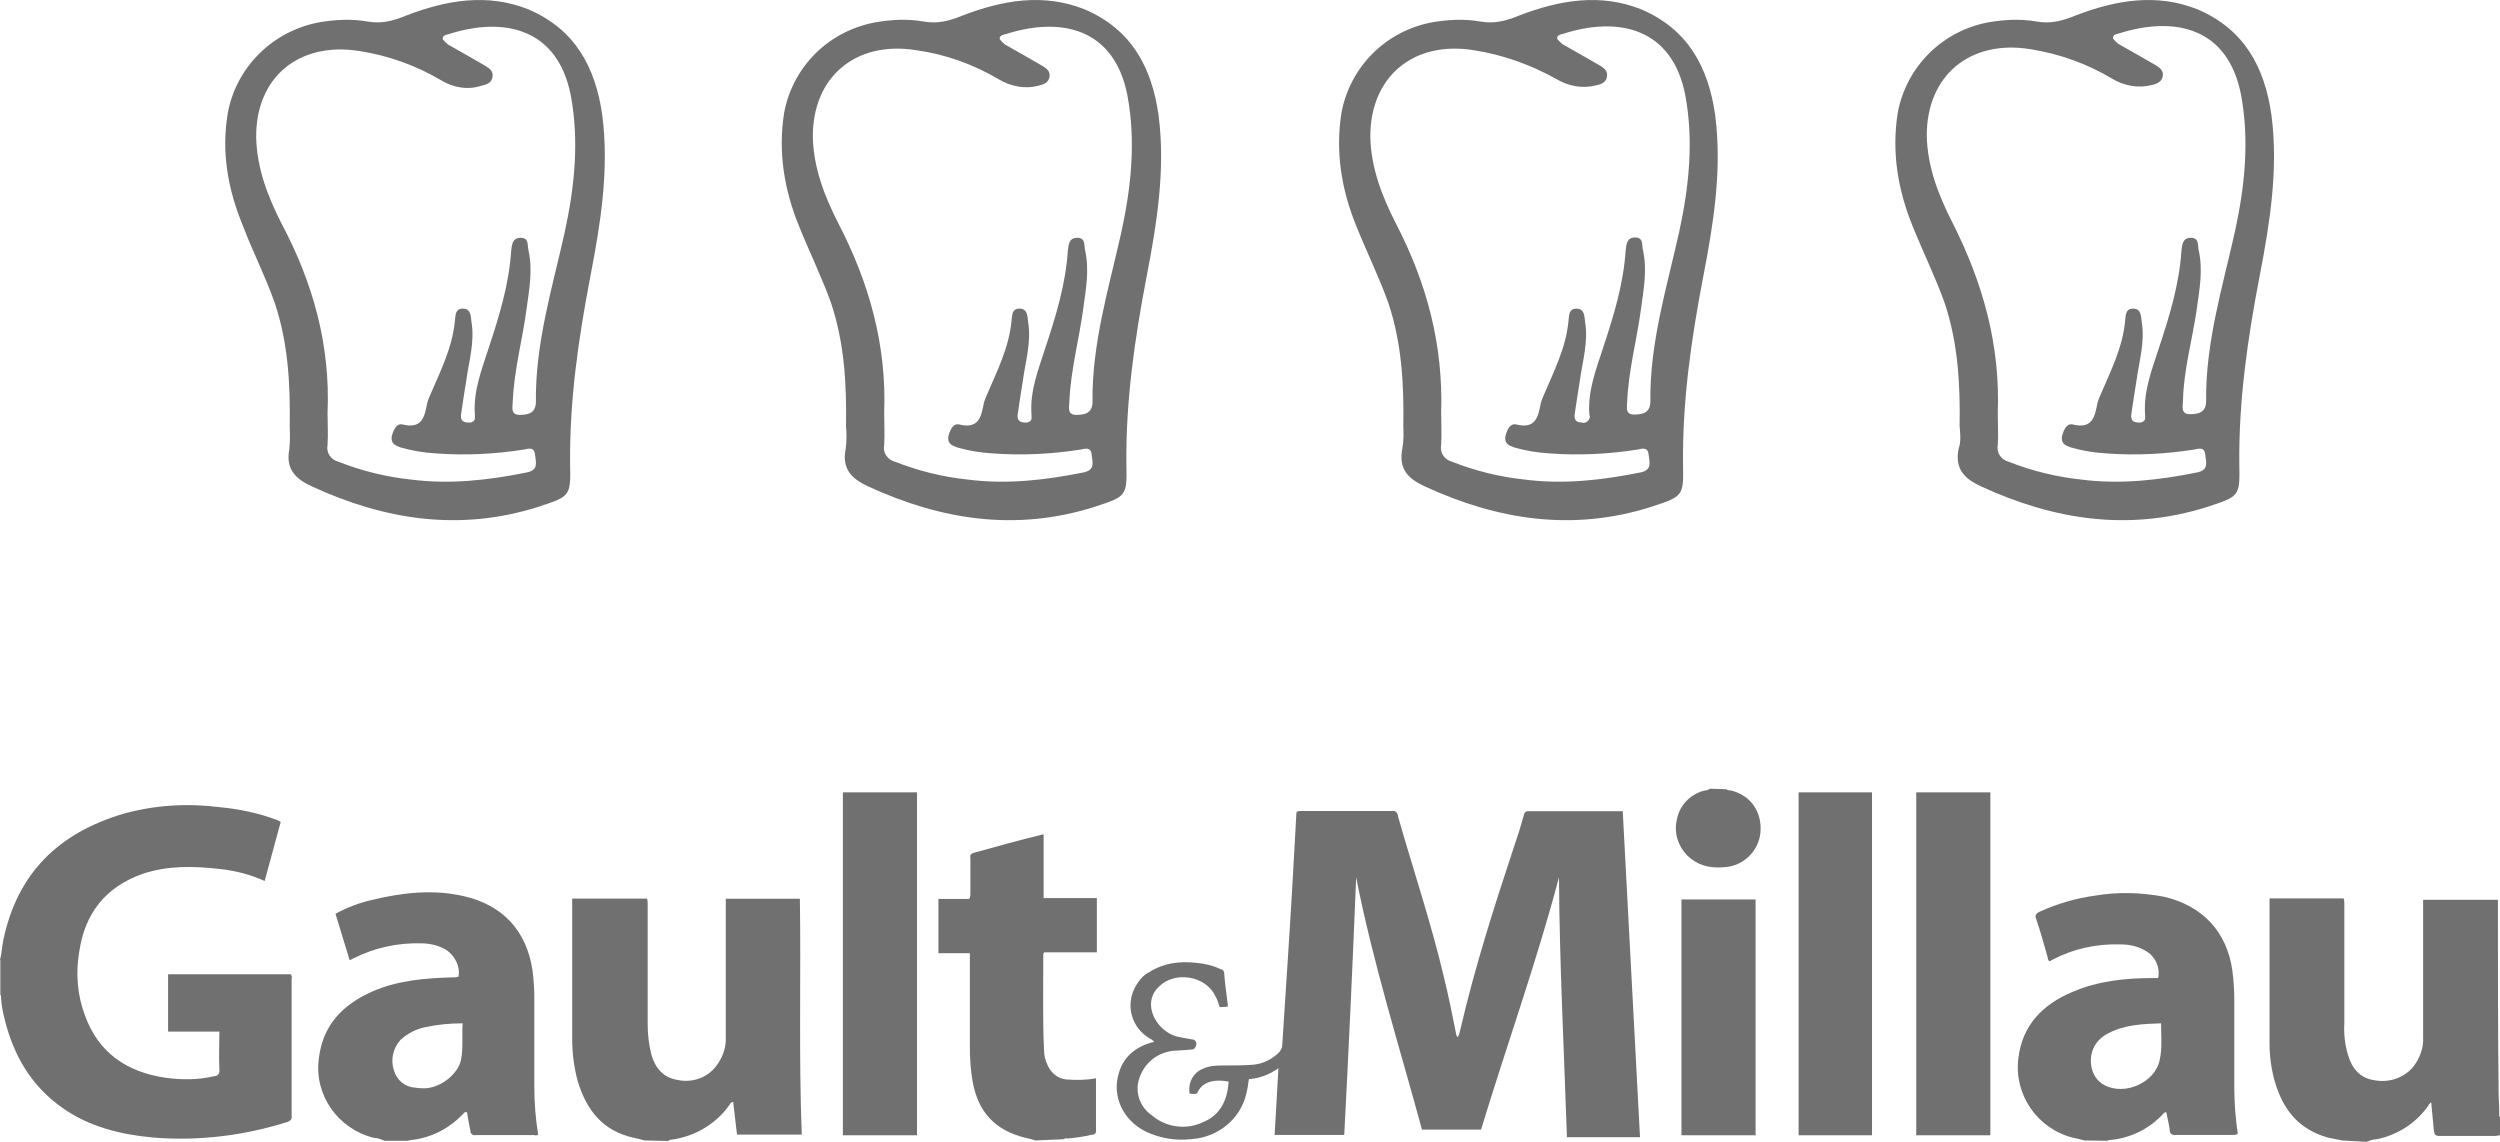 <?xml version="1.0" encoding="UTF-8" standalone="no"?>
<!-- Generator: Adobe Illustrator 23.0.1, SVG Export Plug-In . SVG Version: 6.00 Build 0)  -->

<svg
   xmlns:dc="http://purl.org/dc/elements/1.1/"
   xmlns:cc="http://creativecommons.org/ns#"
   xmlns:rdf="http://www.w3.org/1999/02/22-rdf-syntax-ns#"
   xmlns:svg="http://www.w3.org/2000/svg"
   xmlns="http://www.w3.org/2000/svg"
   xmlns:sodipodi="http://sodipodi.sourceforge.net/DTD/sodipodi-0.dtd"
   xmlns:inkscape="http://www.inkscape.org/namespaces/inkscape"
   version="1.1"
   id="G_x26_M"
   x="0px"
   y="0px"
   viewBox="0 0 144.71 66.094"
   xml:space="preserve"
   sodipodi:docname="gault-millau.svg"
   width="144.71"
   height="66.094"
   inkscape:version="0.92.4 (5da689c313, 2019-01-14)"><defs
   id="defs47" /><sodipodi:namedview
   pagecolor="#ffffff"
   bordercolor="#666666"
   borderopacity="1"
   objecttolerance="10"
   gridtolerance="10"
   guidetolerance="10"
   inkscape:pageopacity="0"
   inkscape:pageshadow="2"
   inkscape:window-width="1920"
   inkscape:window-height="1001"
   id="namedview45"
   showgrid="false"
   fit-margin-top="0"
   fit-margin-left="0"
   fit-margin-right="0"
   fit-margin-bottom="0"
   inkscape:zoom="1.18"
   inkscape:cx="-145.6378"
   inkscape:cy="32.56"
   inkscape:window-x="-9"
   inkscape:window-y="391"
   inkscape:window-maximized="1"
   inkscape:current-layer="G_x26_M" />
<style
   type="text/css"
   id="style2">
	.st0{fill:#707070;}
</style>
<g
   id="g42"
   transform="translate(-26.57,-66.466)">
	<g
   id="g30">
		<g
   id="g28">
			<path
   class="st0"
   d="m 26.57,122.01 c 0.11,-0.37 0.11,-0.76 0.2,-1.17 0.82,-3.84 3.19,-6.15 6.91,-7.26 1.84,-0.52 3.73,-0.63 5.63,-0.39 1.11,0.11 2.21,0.33 3.29,0.74 0.07,0.04 0.11,0.04 0.22,0.11 l -0.93,3.42 c -0.82,-0.37 -1.67,-0.59 -2.56,-0.69 -1.52,-0.17 -3.03,-0.22 -4.51,0.28 -2.15,0.76 -3.34,2.3 -3.66,4.49 -0.22,1.24 -0.11,2.56 0.33,3.71 0.78,2.15 2.41,3.27 4.66,3.6 0.93,0.13 1.89,0.13 2.82,-0.09 0.2,0 0.3,-0.15 0.3,-0.28 0,-0.04 0,-0.04 0,-0.07 -0.04,-0.74 0,-1.45 0,-2.23 H 36.3 v -3.32 h 7.11 c 0.04,0.07 0.07,0.17 0.04,0.26 v 7.95 c 0.04,0.15 -0.07,0.28 -0.22,0.33 v 0 0 c -2.51,0.8 -5.18,1.13 -7.8,0.91 -1.89,-0.17 -3.71,-0.63 -5.24,-1.71 -1.82,-1.28 -2.82,-3.03 -3.34,-5.09 -0.11,-0.43 -0.2,-0.87 -0.22,-1.32 0,-0.04 0,-0.11 -0.04,-0.15 v -2.02 h -0.02 z"
   id="path4"
   inkscape:connector-curvature="0"
   style="fill:#707070" />
			<path
   class="st0"
   d="m 162.12,132.48 c -0.26,-0.07 -0.56,-0.11 -0.82,-0.17 -1.67,-0.48 -2.56,-1.6 -3.03,-3.16 -0.22,-0.74 -0.33,-1.5 -0.33,-2.3 0,-2.73 0,-5.46 0,-8.23 v -0.15 h 4.29 c 0.04,0.11 0.04,0.22 0.04,0.33 v 6.89 c -0.04,0.63 0.04,1.28 0.22,1.86 0.22,0.76 0.69,1.34 1.56,1.45 0.82,0.15 1.67,-0.15 2.19,-0.76 0.41,-0.52 0.63,-1.13 0.59,-1.78 v -7.91 h 4.33 v 0.33 c 0,3.6 0,7.17 0.04,10.79 0,0.43 0.04,0.85 0.04,1.28 -0.04,0.07 0,0.15 0.04,0.17 v 1.06 c -0.07,0 -0.2,0.04 -0.3,0.04 h -3.16 c -0.3,0 -0.33,-0.07 -0.37,-0.33 -0.04,-0.54 -0.11,-1.06 -0.15,-1.6 -0.04,0 -0.07,0 -0.07,0.04 -0.04,0.04 -0.07,0.07 -0.11,0.15 -0.69,0.98 -1.73,1.67 -2.97,1.93 -0.2,0 -0.41,0.07 -0.59,0.15 z"
   id="path6"
   inkscape:connector-curvature="0"
   style="fill:#707070" />
			<path
   class="st0"
   d="m 63.86,132.48 c -0.2,-0.07 -0.41,-0.11 -0.59,-0.15 -1.78,-0.39 -2.73,-1.56 -3.25,-3.25 -0.22,-0.8 -0.33,-1.65 -0.33,-2.47 v -8.13 h 4.33 c 0.04,0.11 0.04,0.22 0.04,0.33 v 6.96 c 0,0.59 0.07,1.17 0.22,1.76 0.22,0.76 0.69,1.32 1.52,1.45 0.82,0.17 1.67,-0.11 2.19,-0.76 0.41,-0.52 0.63,-1.13 0.59,-1.76 v -7.97 h 4.29 c 0.07,4.55 -0.07,9.08 0.11,13.65 h -3.75 l -0.22,-1.89 c -0.07,0 -0.15,0.04 -0.2,0.15 -0.78,1.13 -2.04,1.86 -3.4,2.04 -0.04,0 -0.11,0 -0.15,0.07 z"
   id="path8"
   inkscape:connector-curvature="0"
   style="fill:#707070" />
			<path
   class="st0"
   d="m 147.22,132.48 c -0.22,-0.07 -0.43,-0.11 -0.63,-0.15 -2.1,-0.52 -3.45,-2.51 -3.19,-4.59 0.22,-1.93 1.41,-3.14 3.14,-3.86 1.47,-0.63 3.03,-0.8 4.62,-0.8 h 0.3 c 0,0 0.04,0 0.04,-0.04 0.11,-0.63 -0.2,-1.24 -0.74,-1.54 -0.43,-0.26 -0.95,-0.37 -1.47,-0.37 -1.37,-0.04 -2.71,0.26 -3.88,0.87 l -0.2,0.11 c -0.07,-0.04 -0.11,-0.11 -0.11,-0.22 -0.22,-0.74 -0.41,-1.5 -0.67,-2.23 -0.07,-0.15 -0.04,-0.28 0.11,-0.37 0.04,0 0.04,-0.04 0.07,-0.04 1.04,-0.48 2.15,-0.8 3.29,-0.95 1.3,-0.22 2.62,-0.17 3.92,0.07 2.25,0.52 3.66,2.04 3.97,4.29 0.07,0.54 0.11,1.13 0.11,1.67 v 5.07 c 0,0.91 0.07,1.78 0.2,2.69 -0.07,0.07 -0.2,0.07 -0.26,0.07 h -3.34 c -0.15,0.04 -0.3,-0.07 -0.33,-0.17 0,-0.04 0,-0.04 0,-0.07 -0.04,-0.37 -0.15,-0.74 -0.2,-1.06 -0.04,-0.04 -0.11,0 -0.15,0.04 -0.82,0.91 -1.93,1.45 -3.14,1.56 -0.04,0 -0.11,0 -0.11,0.04 z m 4.44,-6.78 c -1.08,0.04 -2.1,0.07 -3.08,0.59 -0.22,0.11 -0.41,0.26 -0.56,0.43 -0.69,0.76 -0.52,2.12 0.37,2.56 1.19,0.63 2.93,-0.17 3.19,-1.45 0.16,-0.72 0.08,-1.4 0.08,-2.13 z"
   id="path10"
   inkscape:connector-curvature="0"
   style="fill:#707070" />
			<path
   class="st0"
   d="m 48.8,132.48 c -0.2,-0.07 -0.37,-0.15 -0.59,-0.15 -2.08,-0.52 -3.45,-2.47 -3.19,-4.55 0.22,-1.97 1.37,-3.16 3.14,-3.94 1.47,-0.63 3.03,-0.76 4.62,-0.8 0.11,0 0.22,0 0.33,-0.04 0.11,-0.59 -0.2,-1.19 -0.69,-1.54 -0.43,-0.26 -0.95,-0.39 -1.47,-0.39 -1.37,-0.04 -2.71,0.26 -3.92,0.87 l -0.22,0.11 -0.82,-2.69 c 0.67,-0.37 1.37,-0.63 2.1,-0.8 1.78,-0.43 3.55,-0.63 5.33,-0.22 2.25,0.52 3.62,1.99 3.97,4.27 0.07,0.54 0.11,1.08 0.11,1.65 v 5.14 c 0,0.91 0.07,1.82 0.22,2.73 -0.07,0.07 -0.15,0.07 -0.22,0.04 h -3.4 c -0.15,0.04 -0.26,-0.07 -0.3,-0.17 0,-0.04 0,-0.04 0,-0.07 -0.07,-0.37 -0.15,-0.74 -0.2,-1.08 -0.07,-0.04 -0.15,0 -0.2,0.07 -0.82,0.87 -1.89,1.43 -3.08,1.54 -0.04,0 -0.11,0 -0.11,0.04 H 48.8 Z m 4.55,-6.78 c -0.74,0 -1.45,0.07 -2.15,0.22 -0.56,0.11 -1.04,0.37 -1.45,0.74 -0.43,0.48 -0.59,1.17 -0.37,1.78 0.15,0.54 0.63,0.95 1.21,0.98 0.2,0.04 0.41,0.04 0.59,0.04 0.93,-0.04 1.93,-0.85 2.08,-1.67 0.13,-0.68 0.04,-1.36 0.09,-2.09 z"
   id="path12"
   inkscape:connector-curvature="0"
   style="fill:#707070" />
			<path
   class="st0"
   d="m 86.5,132.48 c -0.2,-0.07 -0.37,-0.11 -0.56,-0.15 -1.78,-0.43 -2.77,-1.5 -3.08,-3.32 -0.11,-0.65 -0.15,-1.28 -0.15,-1.93 v -5.44 h -1.82 v -3.14 h 1.78 c 0.07,-0.11 0.07,-0.22 0.07,-0.33 v -2.08 c -0.04,-0.11 0.04,-0.22 0.2,-0.26 v 0 c 1.32,-0.37 2.67,-0.74 3.97,-1.06 0.04,0 0.07,0 0.07,0 v 3.68 h 3.08 v 3.14 H 87 c 0,0.04 -0.04,0.07 -0.04,0.11 0,1.82 -0.04,3.68 0.04,5.5 0,0.33 0.07,0.65 0.22,0.95 0.2,0.43 0.59,0.76 1.08,0.8 0.56,0.04 1.15,0.04 1.71,-0.07 v 1.71 c 0,0.43 0,0.85 0,1.28 0.04,0.15 -0.07,0.28 -0.22,0.28 h -0.04 c -0.43,0.11 -0.89,0.17 -1.37,0.22 -0.07,-0.04 -0.2,0 -0.26,0.04 z"
   id="path14"
   inkscape:connector-curvature="0"
   style="fill:#707070" />
			<path
   class="st0"
   d="m 126.5,112.15 c 0.07,0.07 0.2,0.07 0.26,0.07 1.15,0.28 1.82,1.24 1.71,2.45 -0.11,1.08 -1,1.93 -2.08,1.99 -0.69,0.07 -1.37,-0.04 -1.93,-0.48 -0.69,-0.54 -1.04,-1.43 -0.82,-2.3 0.15,-0.8 0.78,-1.45 1.58,-1.65 0.11,0 0.22,-0.04 0.33,-0.11 z"
   id="path16"
   inkscape:connector-curvature="0"
   style="fill:#707070" />
			<path
   class="st0"
   d="m 116.81,117.25 c -1.3,4.92 -3.03,9.73 -4.51,14.6 h -3.42 c -1.32,-4.85 -2.84,-9.66 -3.81,-14.6 -0.2,4.96 -0.43,9.95 -0.69,14.91 h -4.03 l 0.22,-3.86 c -0.52,0.37 -1.11,0.59 -1.71,0.63 -0.04,0.28 -0.07,0.54 -0.15,0.85 -0.33,1.45 -1.63,2.51 -3.14,2.62 -0.93,0.11 -1.84,-0.04 -2.67,-0.43 -1.32,-0.65 -1.99,-2.04 -1.56,-3.42 0.3,-0.98 1.04,-1.54 2.04,-1.78 -0.07,-0.07 -0.15,-0.15 -0.22,-0.17 -1.11,-0.63 -1.47,-1.97 -0.85,-3.06 0.2,-0.33 0.43,-0.63 0.78,-0.8 0.85,-0.54 1.78,-0.65 2.73,-0.54 0.48,0.04 0.95,0.15 1.41,0.37 0.11,0 0.2,0.11 0.2,0.22 0.04,0.65 0.15,1.28 0.22,1.93 -0.15,0.04 -0.3,0.04 -0.48,0.04 -0.07,-0.22 -0.15,-0.48 -0.26,-0.65 -0.56,-1.17 -2.34,-1.45 -3.25,-0.54 -0.41,0.37 -0.56,0.91 -0.41,1.45 0.22,0.76 0.89,1.39 1.71,1.5 0.2,0.04 0.41,0.07 0.59,0.11 0.2,0 0.3,0.15 0.26,0.33 -0.04,0.17 -0.15,0.28 -0.33,0.26 v 0 c -0.33,0.04 -0.67,0.04 -1,0.07 -1.04,0.11 -1.84,0.87 -2.04,1.89 -0.11,0.74 0.2,1.43 0.82,1.86 0.82,0.69 1.99,0.85 2.97,0.37 0.95,-0.39 1.37,-1.24 1.45,-2.23 0,-0.04 0,-0.07 0,-0.11 -0.93,-0.17 -1.58,0.07 -1.82,0.69 -0.15,0.04 -0.3,0.04 -0.43,0 -0.11,-0.63 0.22,-1.24 0.82,-1.45 0.33,-0.15 0.69,-0.17 1.08,-0.17 0.59,0 1.15,0 1.73,-0.04 0.59,-0.04 1.19,-0.33 1.58,-0.76 0.07,-0.11 0.15,-0.22 0.15,-0.37 0.2,-3.1 0.41,-6.2 0.59,-9.3 0.07,-1.32 0.15,-2.62 0.22,-3.94 0,-0.11 0,-0.22 0.04,-0.28 0.07,-0.04 0.2,-0.04 0.26,-0.04 h 5.22 c 0.2,-0.04 0.33,0.07 0.37,0.26 v 0 0 0.04 c 0.89,3.14 1.93,6.2 2.67,9.36 0.26,1.06 0.48,2.15 0.69,3.21 0,0.07 0.04,0.17 0.11,0.22 0.07,-0.15 0.11,-0.28 0.15,-0.48 0.82,-3.53 1.93,-7.02 3.08,-10.49 0.22,-0.63 0.41,-1.24 0.59,-1.89 0,-0.11 0.11,-0.22 0.22,-0.22 h 5.5 l 1,18.87 h -4.23 c -0.17,-5.1 -0.43,-10.06 -0.46,-15.04 z"
   id="path18"
   inkscape:connector-curvature="0"
   style="fill:#707070" />
			<path
   class="st0"
   d="m 141.78,132.18 h -4.29 v -19.85 h 4.29 v 19.85 z"
   id="path20"
   inkscape:connector-curvature="0"
   style="fill:#707070" />
			<path
   class="st0"
   d="m 130.68,112.33 h 4.25 v 19.85 h -4.25 z"
   id="path22"
   inkscape:connector-curvature="0"
   style="fill:#707070" />
			<path
   class="st0"
   d="m 75.36,132.18 v -19.85 h 4.29 v 19.85 z"
   id="path24"
   inkscape:connector-curvature="0"
   style="fill:#707070" />
			<path
   class="st0"
   d="m 123.9,132.18 v -13.65 h 4.29 v 13.65 z"
   id="path26"
   inkscape:connector-curvature="0"
   style="fill:#707070" />
		</g>
	</g>
	<g
   id="g40">
		<path
   class="st0"
   d="m 43.34,91.14 c 0.04,-2.43 -0.09,-4.83 -0.87,-7.15 -0.54,-1.54 -1.28,-2.97 -1.84,-4.46 -0.87,-2.1 -1.26,-4.27 -0.87,-6.54 0.5,-2.67 2.62,-4.75 5.33,-5.24 0.91,-0.15 1.82,-0.2 2.73,-0.04 0.85,0.15 1.52,-0.04 2.28,-0.35 2.32,-0.89 4.68,-1.3 7.06,-0.35 2.73,1.17 3.88,3.38 4.27,6.11 0.41,3.14 -0.09,6.26 -0.69,9.36 -0.69,3.6 -1.21,7.19 -1.17,10.86 0.04,1.86 0,1.86 -1.86,2.47 -4.53,1.43 -8.86,0.76 -13.09,-1.19 -1,-0.46 -1.52,-1.04 -1.3,-2.17 0.04,-0.43 0.04,-0.88 0.02,-1.31 z m 2.19,-0.76 c 0,0.61 0.04,1.24 0,1.84 -0.09,0.46 0.2,0.87 0.65,0.98 1.32,0.52 2.73,0.87 4.14,1.02 2.28,0.3 4.53,0.04 6.76,-0.41 0.69,-0.15 0.5,-0.61 0.46,-1.02 -0.04,-0.48 -0.39,-0.35 -0.65,-0.3 -1.67,0.26 -3.38,0.35 -5.09,0.22 -0.69,-0.04 -1.37,-0.15 -2.06,-0.35 -0.3,-0.11 -0.54,-0.22 -0.5,-0.61 0.09,-0.37 0.26,-0.78 0.61,-0.72 1.17,0.3 1.3,-0.46 1.45,-1.24 0.04,-0.15 0.09,-0.26 0.15,-0.41 0.61,-1.43 1.3,-2.77 1.45,-4.33 0.04,-0.3 0,-0.72 0.46,-0.72 0.46,0 0.46,0.41 0.5,0.76 0.2,1.17 -0.15,2.28 -0.3,3.4 -0.11,0.63 -0.2,1.3 -0.3,1.95 -0.04,0.26 0.04,0.48 0.39,0.48 0.2,0.04 0.39,-0.07 0.41,-0.22 0,-0.07 0,-0.11 0,-0.2 -0.11,-1.39 0.39,-2.62 0.8,-3.9 0.61,-1.84 1.17,-3.66 1.3,-5.61 0.04,-0.3 0.04,-0.76 0.54,-0.76 0.5,0 0.39,0.41 0.46,0.72 0.26,1.17 0.04,2.28 -0.11,3.4 -0.24,1.8 -0.72,3.51 -0.8,5.35 0,0.3 -0.15,0.78 0.39,0.78 0.46,0 0.95,-0.07 0.95,-0.76 -0.04,-3.38 0.95,-6.59 1.67,-9.82 0.56,-2.58 0.85,-5.24 0.35,-7.91 -0.76,-3.9 -3.88,-4.57 -7.06,-3.55 -0.15,0.04 -0.39,0.07 -0.35,0.3 0.09,0.11 0.2,0.22 0.3,0.3 0.72,0.41 1.45,0.82 2.17,1.24 0.24,0.15 0.46,0.3 0.41,0.63 -0.04,0.35 -0.35,0.46 -0.65,0.52 -0.78,0.26 -1.6,0.11 -2.3,-0.3 -1.45,-0.87 -3.08,-1.45 -4.75,-1.71 -3.51,-0.56 -6.02,1.52 -5.98,5.01 0.04,1.8 0.69,3.45 1.47,4.98 1.83,3.45 2.83,7.05 2.66,10.97 z"
   id="path32"
   inkscape:connector-curvature="0"
   style="fill:#707070" />
		<path
   class="st0"
   d="m 75.54,91.14 c 0.04,-2.43 -0.09,-4.83 -0.87,-7.15 -0.54,-1.5 -1.26,-2.97 -1.86,-4.46 -0.85,-2.1 -1.21,-4.27 -0.85,-6.54 0.5,-2.67 2.58,-4.75 5.33,-5.24 0.91,-0.15 1.82,-0.2 2.73,-0.04 0.85,0.15 1.52,-0.04 2.28,-0.35 2.32,-0.89 4.68,-1.3 7.06,-0.35 2.73,1.17 3.88,3.38 4.27,6.11 0.41,3.14 -0.09,6.26 -0.69,9.36 -0.69,3.6 -1.21,7.19 -1.17,10.86 0.04,1.86 0,1.86 -1.86,2.47 -4.53,1.43 -8.86,0.76 -13.09,-1.19 -1,-0.46 -1.52,-1.04 -1.3,-2.17 0.06,-0.43 0.06,-0.88 0.02,-1.31 z m 2.21,-0.76 c 0,0.61 0.04,1.24 0,1.84 -0.09,0.46 0.2,0.87 0.65,0.98 1.32,0.52 2.73,0.87 4.14,1.02 2.28,0.3 4.53,0.04 6.76,-0.41 0.69,-0.15 0.5,-0.61 0.46,-1.02 -0.04,-0.48 -0.39,-0.35 -0.65,-0.3 -1.67,0.26 -3.38,0.35 -5.09,0.22 -0.69,-0.04 -1.37,-0.15 -2.06,-0.35 -0.3,-0.11 -0.54,-0.22 -0.5,-0.61 0.09,-0.37 0.26,-0.78 0.61,-0.72 1.17,0.3 1.3,-0.46 1.45,-1.24 0.04,-0.15 0.09,-0.26 0.15,-0.41 0.61,-1.43 1.3,-2.77 1.45,-4.33 0.04,-0.3 0,-0.72 0.46,-0.72 0.46,0 0.46,0.41 0.5,0.76 0.2,1.17 -0.15,2.28 -0.3,3.4 -0.11,0.63 -0.2,1.3 -0.3,1.95 -0.04,0.26 0.04,0.48 0.39,0.48 0.2,0.04 0.39,-0.07 0.41,-0.22 0,-0.07 0,-0.11 0,-0.2 -0.11,-1.39 0.39,-2.62 0.8,-3.9 0.61,-1.84 1.17,-3.66 1.3,-5.61 0.04,-0.3 0.04,-0.76 0.54,-0.76 0.5,0 0.39,0.41 0.46,0.72 0.26,1.17 0.04,2.28 -0.11,3.4 -0.24,1.8 -0.72,3.51 -0.8,5.35 0,0.3 -0.15,0.78 0.39,0.78 0.46,0 0.95,-0.07 0.95,-0.76 -0.04,-3.38 0.95,-6.59 1.67,-9.82 0.56,-2.58 0.85,-5.24 0.35,-7.91 -0.76,-3.9 -3.84,-4.57 -7.04,-3.55 -0.15,0.04 -0.39,0.07 -0.35,0.3 0.09,0.11 0.2,0.22 0.3,0.3 0.72,0.41 1.45,0.82 2.17,1.24 0.24,0.15 0.46,0.3 0.41,0.63 -0.04,0.35 -0.39,0.46 -0.65,0.52 -0.76,0.2 -1.6,0.04 -2.28,-0.37 -1.47,-0.87 -3.08,-1.45 -4.79,-1.69 -3.49,-0.56 -6,1.54 -5.98,5.03 0.04,1.8 0.69,3.45 1.47,4.98 1.81,3.48 2.81,7.1 2.66,11 z"
   id="path34"
   inkscape:connector-curvature="0"
   style="fill:#707070" />
		<path
   class="st0"
   d="m 107.8,91.14 c 0.04,-2.43 -0.09,-4.83 -0.87,-7.15 -0.54,-1.5 -1.26,-2.97 -1.86,-4.46 -0.85,-2.1 -1.21,-4.27 -0.85,-6.54 0.5,-2.67 2.58,-4.75 5.29,-5.24 0.91,-0.15 1.82,-0.2 2.73,-0.04 0.85,0.15 1.52,-0.04 2.28,-0.35 2.32,-0.89 4.68,-1.3 7.06,-0.35 2.73,1.17 3.88,3.38 4.27,6.11 0.41,3.14 -0.09,6.26 -0.69,9.36 -0.69,3.6 -1.21,7.19 -1.17,10.86 0.04,1.86 0,1.86 -1.86,2.47 -4.53,1.43 -8.86,0.76 -13.09,-1.19 -1,-0.46 -1.52,-1.04 -1.3,-2.17 0.08,-0.43 0.08,-0.88 0.06,-1.31 z m 2.19,-0.76 c 0,0.61 0.04,1.24 0,1.84 -0.09,0.46 0.2,0.87 0.65,0.98 1.32,0.52 2.73,0.87 4.14,1.02 2.28,0.3 4.53,0.04 6.76,-0.41 0.69,-0.15 0.5,-0.61 0.46,-1.02 -0.04,-0.48 -0.39,-0.35 -0.65,-0.3 -1.67,0.26 -3.38,0.35 -5.09,0.22 -0.69,-0.04 -1.37,-0.15 -2.06,-0.35 -0.3,-0.11 -0.54,-0.22 -0.5,-0.61 0.09,-0.37 0.26,-0.78 0.61,-0.72 1.17,0.3 1.3,-0.46 1.45,-1.24 0.04,-0.15 0.09,-0.26 0.15,-0.41 0.61,-1.43 1.3,-2.77 1.45,-4.33 0.04,-0.3 0,-0.72 0.46,-0.72 0.46,0 0.46,0.41 0.5,0.76 0.2,1.17 -0.15,2.28 -0.3,3.4 -0.11,0.63 -0.2,1.3 -0.3,1.95 -0.04,0.26 0.04,0.48 0.39,0.48 0.2,0.07 0.39,-0.04 0.46,-0.22 0.04,-0.07 0.04,-0.15 0,-0.22 -0.11,-1.39 0.39,-2.62 0.8,-3.9 0.61,-1.84 1.17,-3.66 1.3,-5.61 0.04,-0.3 0.04,-0.76 0.54,-0.76 0.5,0 0.39,0.41 0.46,0.72 0.26,1.17 0.04,2.28 -0.11,3.4 -0.24,1.8 -0.72,3.55 -0.8,5.35 0,0.3 -0.15,0.78 0.39,0.78 0.46,0 0.95,-0.07 0.95,-0.76 -0.04,-3.38 0.95,-6.59 1.67,-9.82 0.56,-2.58 0.85,-5.24 0.35,-7.91 -0.76,-3.9 -3.88,-4.57 -7.06,-3.55 -0.15,0.04 -0.39,0.07 -0.35,0.3 0.09,0.11 0.2,0.22 0.3,0.3 0.72,0.41 1.45,0.82 2.17,1.24 0.24,0.15 0.46,0.3 0.41,0.63 -0.04,0.35 -0.35,0.46 -0.65,0.52 -0.76,0.2 -1.6,0.04 -2.28,-0.37 -1.47,-0.82 -3.1,-1.41 -4.79,-1.67 -3.49,-0.56 -6,1.54 -5.98,5.03 0.04,1.8 0.69,3.45 1.47,4.98 1.81,3.48 2.76,7.08 2.63,11 z"
   id="path36"
   inkscape:connector-curvature="0"
   style="fill:#707070" />
		<path
   class="st0"
   d="m 140,91.14 c 0.04,-2.43 -0.09,-4.83 -0.87,-7.15 -0.54,-1.5 -1.26,-2.97 -1.86,-4.46 -0.85,-2.1 -1.21,-4.27 -0.85,-6.54 0.5,-2.67 2.58,-4.75 5.29,-5.24 0.91,-0.15 1.82,-0.2 2.73,-0.04 0.85,0.15 1.52,-0.04 2.28,-0.35 2.32,-0.89 4.68,-1.3 7.06,-0.35 2.73,1.17 3.88,3.38 4.27,6.11 0.41,3.14 -0.09,6.26 -0.69,9.36 -0.69,3.6 -1.21,7.19 -1.17,10.86 0.04,1.86 0,1.86 -1.86,2.47 -4.53,1.43 -8.86,0.76 -13.09,-1.19 -1,-0.46 -1.52,-1.04 -1.3,-2.17 0.15,-0.43 0.1,-0.88 0.06,-1.31 z m 2.21,-0.76 c 0,0.61 0.04,1.24 0,1.84 -0.09,0.46 0.2,0.87 0.65,0.98 1.32,0.52 2.73,0.87 4.14,1.02 2.28,0.3 4.53,0.04 6.76,-0.41 0.69,-0.15 0.5,-0.61 0.46,-1.02 -0.04,-0.48 -0.39,-0.35 -0.65,-0.3 -1.67,0.26 -3.38,0.35 -5.09,0.22 -0.69,-0.04 -1.37,-0.15 -2.06,-0.35 -0.3,-0.11 -0.54,-0.22 -0.5,-0.61 0.09,-0.37 0.26,-0.78 0.61,-0.72 1.17,0.3 1.3,-0.46 1.45,-1.24 0.04,-0.15 0.09,-0.26 0.15,-0.41 0.61,-1.43 1.3,-2.77 1.45,-4.33 0.04,-0.3 0,-0.72 0.46,-0.72 0.46,0 0.46,0.41 0.5,0.76 0.2,1.17 -0.15,2.28 -0.3,3.4 -0.11,0.63 -0.2,1.3 -0.3,1.95 -0.04,0.26 0.04,0.48 0.39,0.48 0.2,0.04 0.39,-0.07 0.41,-0.22 0,-0.07 0,-0.11 0,-0.2 -0.11,-1.39 0.39,-2.62 0.8,-3.9 0.61,-1.84 1.17,-3.66 1.3,-5.61 0.04,-0.3 0.04,-0.76 0.54,-0.76 0.5,0 0.39,0.41 0.46,0.72 0.26,1.17 0.04,2.28 -0.11,3.4 -0.26,1.8 -0.76,3.51 -0.8,5.31 0,0.3 -0.15,0.78 0.39,0.78 0.46,0 0.95,-0.07 0.95,-0.76 -0.04,-3.38 0.95,-6.59 1.67,-9.82 0.56,-2.58 0.85,-5.24 0.35,-7.91 -0.76,-3.9 -3.84,-4.57 -7.06,-3.55 -0.15,0.04 -0.39,0.07 -0.35,0.3 0.09,0.11 0.2,0.22 0.3,0.3 0.72,0.41 1.45,0.82 2.17,1.24 0.24,0.15 0.46,0.3 0.41,0.63 -0.05,0.33 -0.35,0.46 -0.65,0.52 -0.76,0.2 -1.6,0.04 -2.28,-0.37 -1.45,-0.87 -3.08,-1.45 -4.75,-1.71 -3.49,-0.56 -6,1.54 -5.98,5.03 0.04,1.8 0.69,3.45 1.47,4.98 1.8,3.54 2.79,7.16 2.64,11.06 z"
   id="path38"
   inkscape:connector-curvature="0"
   style="fill:#707070" />
	</g>
</g>
</svg>